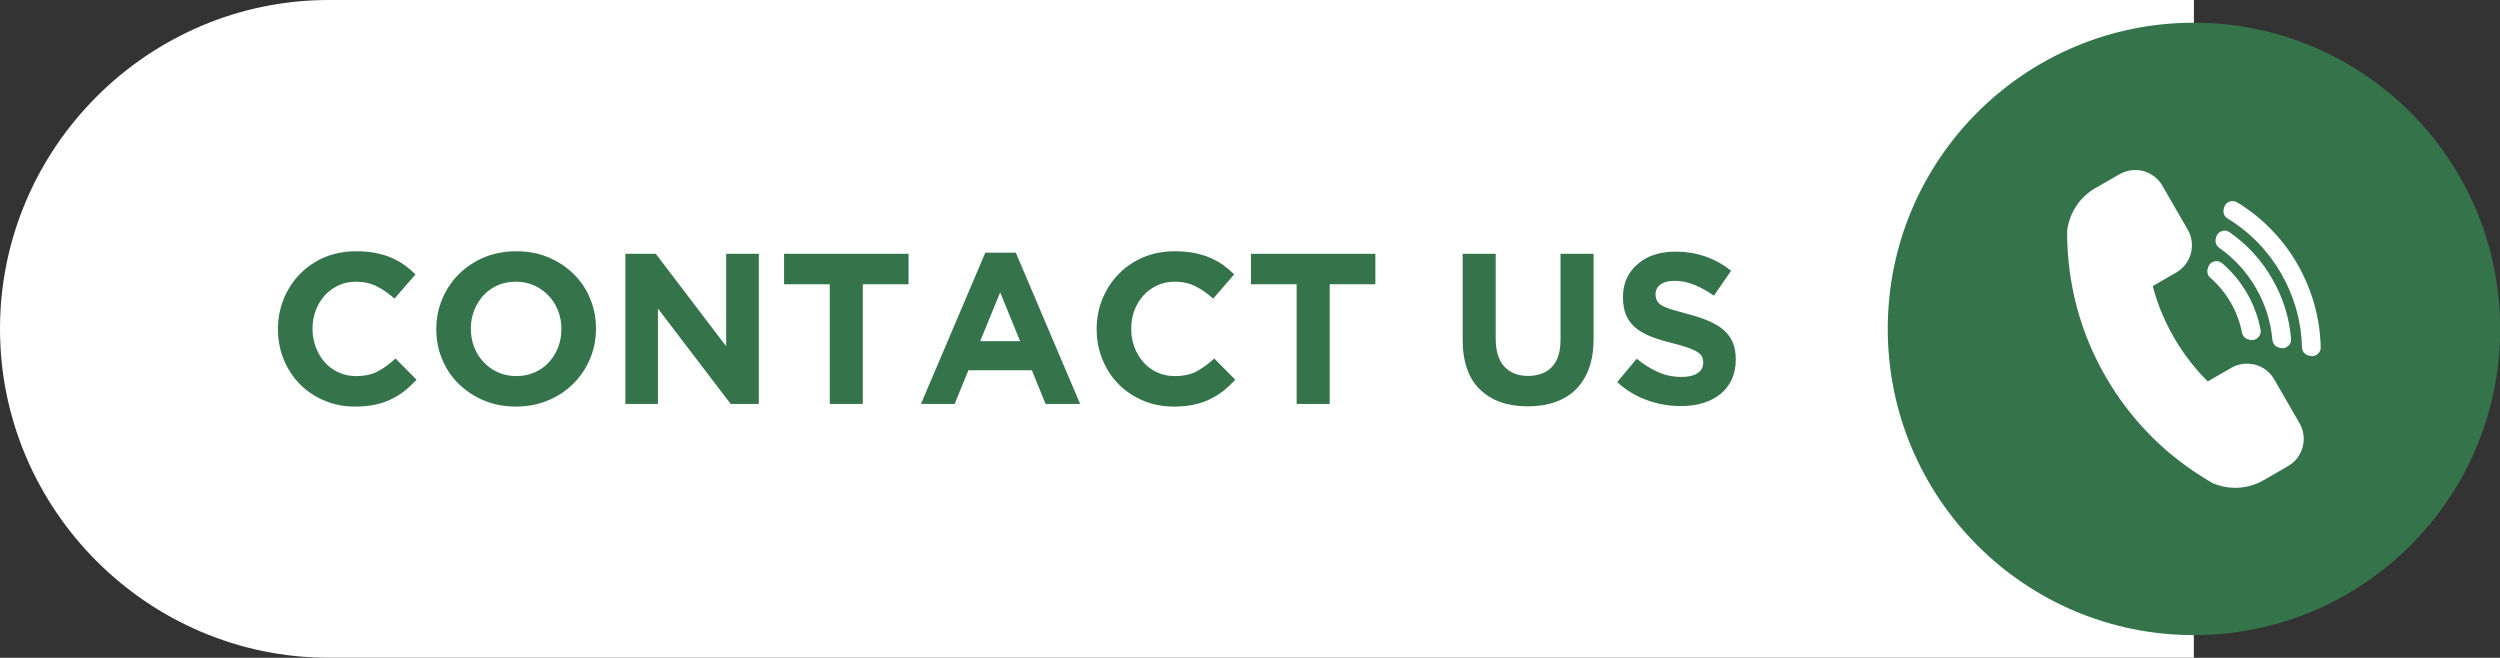 <?xml version="1.0" encoding="UTF-8" standalone="no"?><svg xmlns="http://www.w3.org/2000/svg" xmlns:xlink="http://www.w3.org/1999/xlink" clip-rule="evenodd" fill="#000000" fill-rule="evenodd" height="82.8" image-rendering="optimizeQuality" preserveAspectRatio="xMidYMid meet" shape-rendering="geometricPrecision" text-rendering="geometricPrecision" version="1" viewBox="0.0 0.0 314.7 82.8" width="314.7" zoomAndPan="magnify"><rect x="0.0" y="0.0" width="314.7" height="82.8" fill="#333333" stroke="none"/><g><g><g id="change1_1"><path d="M276.17 0l-234.77 0c-22.77,0 -41.4,18.63 -41.4,41.4l0 0c0,22.77 18.63,41.4 41.4,41.4l234.76 0 0.01 -82.8z" fill="#ffffff"/></g><g id="change2_1"><path d="M276.17 2.86c21.29,0 38.55,17.25 38.55,38.54 0,21.29 -17.26,38.55 -38.55,38.55 -21.29,0 -38.54,-17.26 -38.54,-38.55 0,-21.29 17.25,-38.54 38.54,-38.54z" fill="#35734b"/></g><g id="change2_2"><path d="M52.44 47.8l-2.65 -2.67c-0.74,0.68 -1.48,1.22 -2.23,1.62 -0.74,0.4 -1.66,0.59 -2.74,0.59 -0.81,0 -1.55,-0.15 -2.22,-0.47 -0.68,-0.31 -1.26,-0.74 -1.73,-1.28 -0.48,-0.54 -0.85,-1.17 -1.12,-1.89 -0.27,-0.72 -0.41,-1.49 -0.41,-2.3l0 -0.05c0,-0.81 0.14,-1.57 0.41,-2.28 0.27,-0.72 0.64,-1.34 1.13,-1.88 0.49,-0.54 1.07,-0.96 1.74,-1.27 0.68,-0.31 1.41,-0.46 2.2,-0.46 0.96,0 1.82,0.19 2.58,0.57 0.77,0.38 1.52,0.9 2.26,1.56l2.64 -3.05c-0.43,-0.43 -0.9,-0.83 -1.4,-1.19 -0.5,-0.36 -1.05,-0.66 -1.65,-0.91 -0.59,-0.26 -1.25,-0.45 -1.98,-0.6 -0.73,-0.14 -1.54,-0.21 -2.42,-0.21 -1.46,0 -2.79,0.25 -4,0.76 -1.2,0.52 -2.24,1.22 -3.1,2.11 -0.87,0.89 -1.54,1.93 -2.03,3.11 -0.48,1.18 -0.73,2.44 -0.73,3.79l0 0.06c0,1.35 0.25,2.62 0.73,3.8 0.49,1.19 1.16,2.22 2.03,3.1 0.86,0.87 1.89,1.56 3.08,2.06 1.18,0.51 2.47,0.76 3.86,0.76 0.92,0 1.74,-0.08 2.48,-0.23 0.74,-0.15 1.42,-0.38 2.04,-0.68 0.62,-0.29 1.19,-0.65 1.72,-1.06 0.52,-0.42 1.02,-0.89 1.51,-1.41zm22.58 -6.4l0 -0.05c0,-1.35 -0.25,-2.62 -0.75,-3.8 -0.49,-1.18 -1.18,-2.2 -2.08,-3.08 -0.89,-0.87 -1.94,-1.56 -3.17,-2.08 -1.22,-0.51 -2.56,-0.76 -4.02,-0.76 -1.46,0 -2.81,0.25 -4.04,0.76 -1.23,0.52 -2.3,1.22 -3.19,2.11 -0.89,0.89 -1.59,1.93 -2.09,3.11 -0.5,1.18 -0.76,2.44 -0.76,3.79l0 0.06c0,1.35 0.25,2.61 0.75,3.79 0.49,1.18 1.18,2.21 2.08,3.08 0.89,0.87 1.95,1.57 3.17,2.08 1.22,0.51 2.57,0.77 4.02,0.77 1.46,0 2.81,-0.26 4.04,-0.77 1.23,-0.51 2.3,-1.22 3.19,-2.11 0.89,-0.89 1.59,-1.92 2.09,-3.1 0.5,-1.18 0.76,-2.45 0.76,-3.8zm-4.35 0.06c0,0.81 -0.14,1.57 -0.42,2.28 -0.28,0.71 -0.67,1.33 -1.16,1.87 -0.5,0.54 -1.09,0.97 -1.8,1.27 -0.7,0.31 -1.46,0.46 -2.29,0.46 -0.85,0 -1.62,-0.15 -2.31,-0.47 -0.69,-0.31 -1.3,-0.74 -1.81,-1.28 -0.51,-0.54 -0.91,-1.17 -1.19,-1.89 -0.28,-0.72 -0.42,-1.49 -0.42,-2.3l0 -0.05c0,-0.81 0.14,-1.57 0.42,-2.28 0.28,-0.72 0.67,-1.34 1.16,-1.88 0.5,-0.54 1.09,-0.96 1.78,-1.27 0.7,-0.31 1.47,-0.46 2.31,-0.46 0.83,0 1.6,0.16 2.3,0.47 0.7,0.32 1.31,0.75 1.82,1.29 0.52,0.54 0.91,1.17 1.19,1.89 0.28,0.72 0.42,1.48 0.42,2.29l0 0.06zm24.85 9.39l0 -18.9 -4.11 0 0 11.64 -8.86 -11.64 -3.83 0 0 18.9 4.1 0 0 -12.01 9.16 12.01 3.54 0zm18.85 -15.07l0 -3.83 -15.67 0 0 3.83 5.75 0 0 15.07 4.16 0 0 -15.07 5.76 0zm21.6 15.07l-8.1 -19.04 -3.84 0 -8.1 19.04 4.24 0 1.73 -4.24 7.99 0 1.73 4.24 4.35 0zm-7.56 -7.91l-5.02 0 2.51 -6.13 2.51 6.13zm27.09 4.86l-2.65 -2.67c-0.74,0.68 -1.48,1.22 -2.23,1.62 -0.74,0.4 -1.66,0.59 -2.74,0.59 -0.81,0 -1.55,-0.15 -2.23,-0.47 -0.67,-0.31 -1.25,-0.74 -1.72,-1.28 -0.48,-0.54 -0.86,-1.17 -1.13,-1.89 -0.27,-0.72 -0.4,-1.49 -0.4,-2.3l0 -0.05c0,-0.81 0.13,-1.57 0.4,-2.28 0.27,-0.72 0.65,-1.34 1.14,-1.88 0.48,-0.54 1.07,-0.96 1.74,-1.27 0.68,-0.31 1.41,-0.46 2.2,-0.46 0.96,0 1.82,0.19 2.58,0.57 0.77,0.38 1.52,0.9 2.26,1.56l2.64 -3.05c-0.43,-0.43 -0.9,-0.83 -1.4,-1.19 -0.51,-0.36 -1.06,-0.66 -1.65,-0.91 -0.59,-0.26 -1.26,-0.45 -1.98,-0.6 -0.73,-0.14 -1.54,-0.21 -2.42,-0.21 -1.46,0 -2.79,0.25 -4,0.76 -1.2,0.52 -2.24,1.22 -3.1,2.11 -0.87,0.89 -1.54,1.93 -2.03,3.11 -0.49,1.18 -0.73,2.44 -0.73,3.79l0 0.06c0,1.35 0.24,2.62 0.73,3.8 0.49,1.19 1.16,2.22 2.03,3.1 0.86,0.87 1.89,1.56 3.07,2.06 1.19,0.51 2.48,0.76 3.87,0.76 0.91,0 1.74,-0.08 2.48,-0.23 0.74,-0.15 1.42,-0.38 2.04,-0.68 0.62,-0.29 1.19,-0.65 1.72,-1.06 0.52,-0.42 1.02,-0.89 1.51,-1.41zm17.63 -12.02l0 -3.83 -15.66 0 0 3.83 5.75 0 0 15.07 4.16 0 0 -15.07 5.75 0zm27.47 6.84l0 -10.67 -4.16 0 0 10.83c0,1.51 -0.36,2.65 -1.08,3.4 -0.72,0.76 -1.72,1.14 -3,1.14 -1.28,0 -2.28,-0.4 -3,-1.18 -0.72,-0.78 -1.08,-1.95 -1.08,-3.5l0 -10.69 -4.16 0 0 10.8c0,2.79 0.73,4.89 2.19,6.29 1.46,1.41 3.46,2.11 6,2.11 1.26,0 2.4,-0.17 3.43,-0.53 1.02,-0.35 1.9,-0.88 2.62,-1.59 0.72,-0.71 1.27,-1.6 1.66,-2.66 0.39,-1.06 0.58,-2.31 0.58,-3.75zm17.9 2.64l0 -0.05c0,-0.83 -0.13,-1.54 -0.39,-2.13 -0.26,-0.6 -0.65,-1.12 -1.16,-1.56 -0.52,-0.44 -1.15,-0.82 -1.9,-1.13 -0.74,-0.32 -1.6,-0.6 -2.56,-0.85 -0.81,-0.22 -1.48,-0.41 -2.02,-0.57 -0.53,-0.16 -0.95,-0.33 -1.26,-0.51 -0.3,-0.18 -0.51,-0.38 -0.63,-0.61 -0.12,-0.22 -0.18,-0.49 -0.18,-0.8l0 -0.05c0,-0.47 0.21,-0.86 0.61,-1.18 0.41,-0.31 1.01,-0.47 1.82,-0.47 0.81,0 1.63,0.17 2.44,0.5 0.81,0.33 1.63,0.79 2.48,1.37l2.16 -3.14c-0.97,-0.77 -2.04,-1.37 -3.2,-1.78 -1.16,-0.41 -2.43,-0.62 -3.82,-0.62 -0.97,0 -1.86,0.13 -2.67,0.4 -0.81,0.27 -1.5,0.66 -2.08,1.17 -0.59,0.5 -1.04,1.1 -1.36,1.79 -0.32,0.69 -0.48,1.47 -0.48,2.34l0 0.05c0,0.94 0.15,1.72 0.44,2.35 0.3,0.63 0.72,1.16 1.26,1.58 0.55,0.42 1.21,0.78 1.98,1.07 0.78,0.29 1.64,0.55 2.6,0.78 0.79,0.2 1.44,0.39 1.94,0.57 0.49,0.18 0.88,0.36 1.16,0.54 0.28,0.18 0.47,0.37 0.57,0.58 0.1,0.21 0.15,0.44 0.15,0.71l0 0.06c0,0.56 -0.24,0.99 -0.72,1.31 -0.47,0.31 -1.14,0.47 -2.01,0.47 -1.08,0 -2.07,-0.21 -2.98,-0.62 -0.91,-0.41 -1.8,-0.97 -2.66,-1.67l-2.46 2.94c1.13,1.03 2.39,1.79 3.78,2.28 1.39,0.5 2.8,0.74 4.24,0.74 1.03,0 1.96,-0.13 2.81,-0.39 0.84,-0.26 1.57,-0.64 2.17,-1.13 0.61,-0.5 1.08,-1.11 1.43,-1.84 0.33,-0.73 0.5,-1.56 0.5,-2.5z" fill="#35734b" fill-rule="nonzero"/></g><g id="change1_2"><path d="M279.73 33.14c1.25,1.07 2.31,2.35 3.12,3.77 0.82,1.41 1.4,2.96 1.71,4.59 0.07,0.38 -0.05,0.75 -0.34,1.01 -0.29,0.27 -0.66,0.36 -1.03,0.26l-0.17 -0.04c-0.42,-0.12 -0.71,-0.44 -0.8,-0.86 -0.26,-1.34 -0.74,-2.61 -1.41,-3.78 -0.68,-1.17 -1.54,-2.22 -2.57,-3.12 -0.33,-0.28 -0.45,-0.7 -0.34,-1.11l0.05 -0.17c0.09,-0.38 0.36,-0.66 0.73,-0.77 0.37,-0.11 0.75,-0.04 1.05,0.22l0 0zm1.88 -7.67c3.18,1.93 5.78,4.63 7.59,7.78 1.81,3.14 2.85,6.73 2.93,10.45 0.01,0.36 -0.14,0.68 -0.42,0.9 -0.28,0.22 -0.62,0.28 -0.97,0.19l-0.15 -0.04c-0.48,-0.13 -0.81,-0.54 -0.82,-1.04 -0.08,-3.31 -1.01,-6.49 -2.62,-9.29 -1.61,-2.79 -3.9,-5.19 -6.74,-6.91 -0.42,-0.26 -0.61,-0.74 -0.48,-1.22l0.04 -0.16c0.09,-0.35 0.32,-0.61 0.65,-0.74 0.34,-0.13 0.68,-0.1 0.99,0.08l0 0zm-0.95 3.76c2.22,1.55 4.04,3.55 5.36,5.85 1.33,2.29 2.16,4.87 2.38,7.56 0.04,0.37 -0.1,0.7 -0.39,0.94 -0.28,0.24 -0.63,0.31 -0.99,0.21l-0.16 -0.04c-0.45,-0.12 -0.77,-0.49 -0.81,-0.96 -0.21,-2.33 -0.92,-4.56 -2.07,-6.53 -1.14,-1.99 -2.71,-3.72 -4.62,-5.06 -0.39,-0.27 -0.56,-0.73 -0.43,-1.19l0.04 -0.16c0.09,-0.36 0.34,-0.62 0.69,-0.75 0.35,-0.13 0.7,-0.08 1,0.13l0 0zm-2.96 31.09c-0.24,-0.14 -0.49,-0.3 -0.77,-0.48l0 0c-2.41,-1.54 -4.66,-3.37 -6.67,-5.48 -1.96,-2.05 -3.71,-4.37 -5.19,-6.93 -1.48,-2.56 -2.62,-5.24 -3.41,-7.96 -0.82,-2.81 -1.28,-5.67 -1.41,-8.52 -0.02,-0.28 -0.03,-0.58 -0.03,-0.91 -0.01,-0.3 -0.01,-0.6 -0.01,-0.9l0 -0.07 0.01 -0.07c0.14,-1.09 0.53,-2.14 1.14,-3.06 0.59,-0.9 1.38,-1.67 2.37,-2.24l0 0 3.08 -1.77c0.52,-0.3 1.09,-0.47 1.64,-0.52 0.58,-0.05 1.16,0.03 1.7,0.23l0.01 0.01c0.42,0.16 0.83,0.39 1.18,0.69 0.33,0.28 0.63,0.63 0.86,1.04l3.19 5.52c0.55,0.94 0.66,2.02 0.4,3 -0.26,0.97 -0.9,1.85 -1.84,2.4l-2.96 1.71c0.25,0.97 0.57,1.94 0.94,2.9 0.48,1.22 1.06,2.41 1.72,3.56l0 0c0.66,1.15 1.41,2.24 2.22,3.26 0.64,0.8 1.32,1.57 2.05,2.28l2.96 -1.71 0 0c0.94,-0.54 2.02,-0.65 3,-0.39 0.98,0.26 1.85,0.89 2.4,1.84l0 0 3.18 5.52c0.24,0.4 0.4,0.84 0.47,1.28 0.08,0.46 0.09,0.92 0.01,1.36 -0.1,0.58 -0.32,1.12 -0.65,1.6 -0.32,0.46 -0.75,0.86 -1.27,1.16l0 0 -3.07 1.78 -0.01 0c-0.98,0.57 -2.05,0.87 -3.11,0.94 -1.1,0.07 -2.21,-0.12 -3.22,-0.54l-0.07 -0.03 -0.07 -0.04c-0.3,-0.18 -0.57,-0.34 -0.77,-0.46l0 0z" fill="#ffffff" fill-rule="nonzero"/></g></g></g></svg>